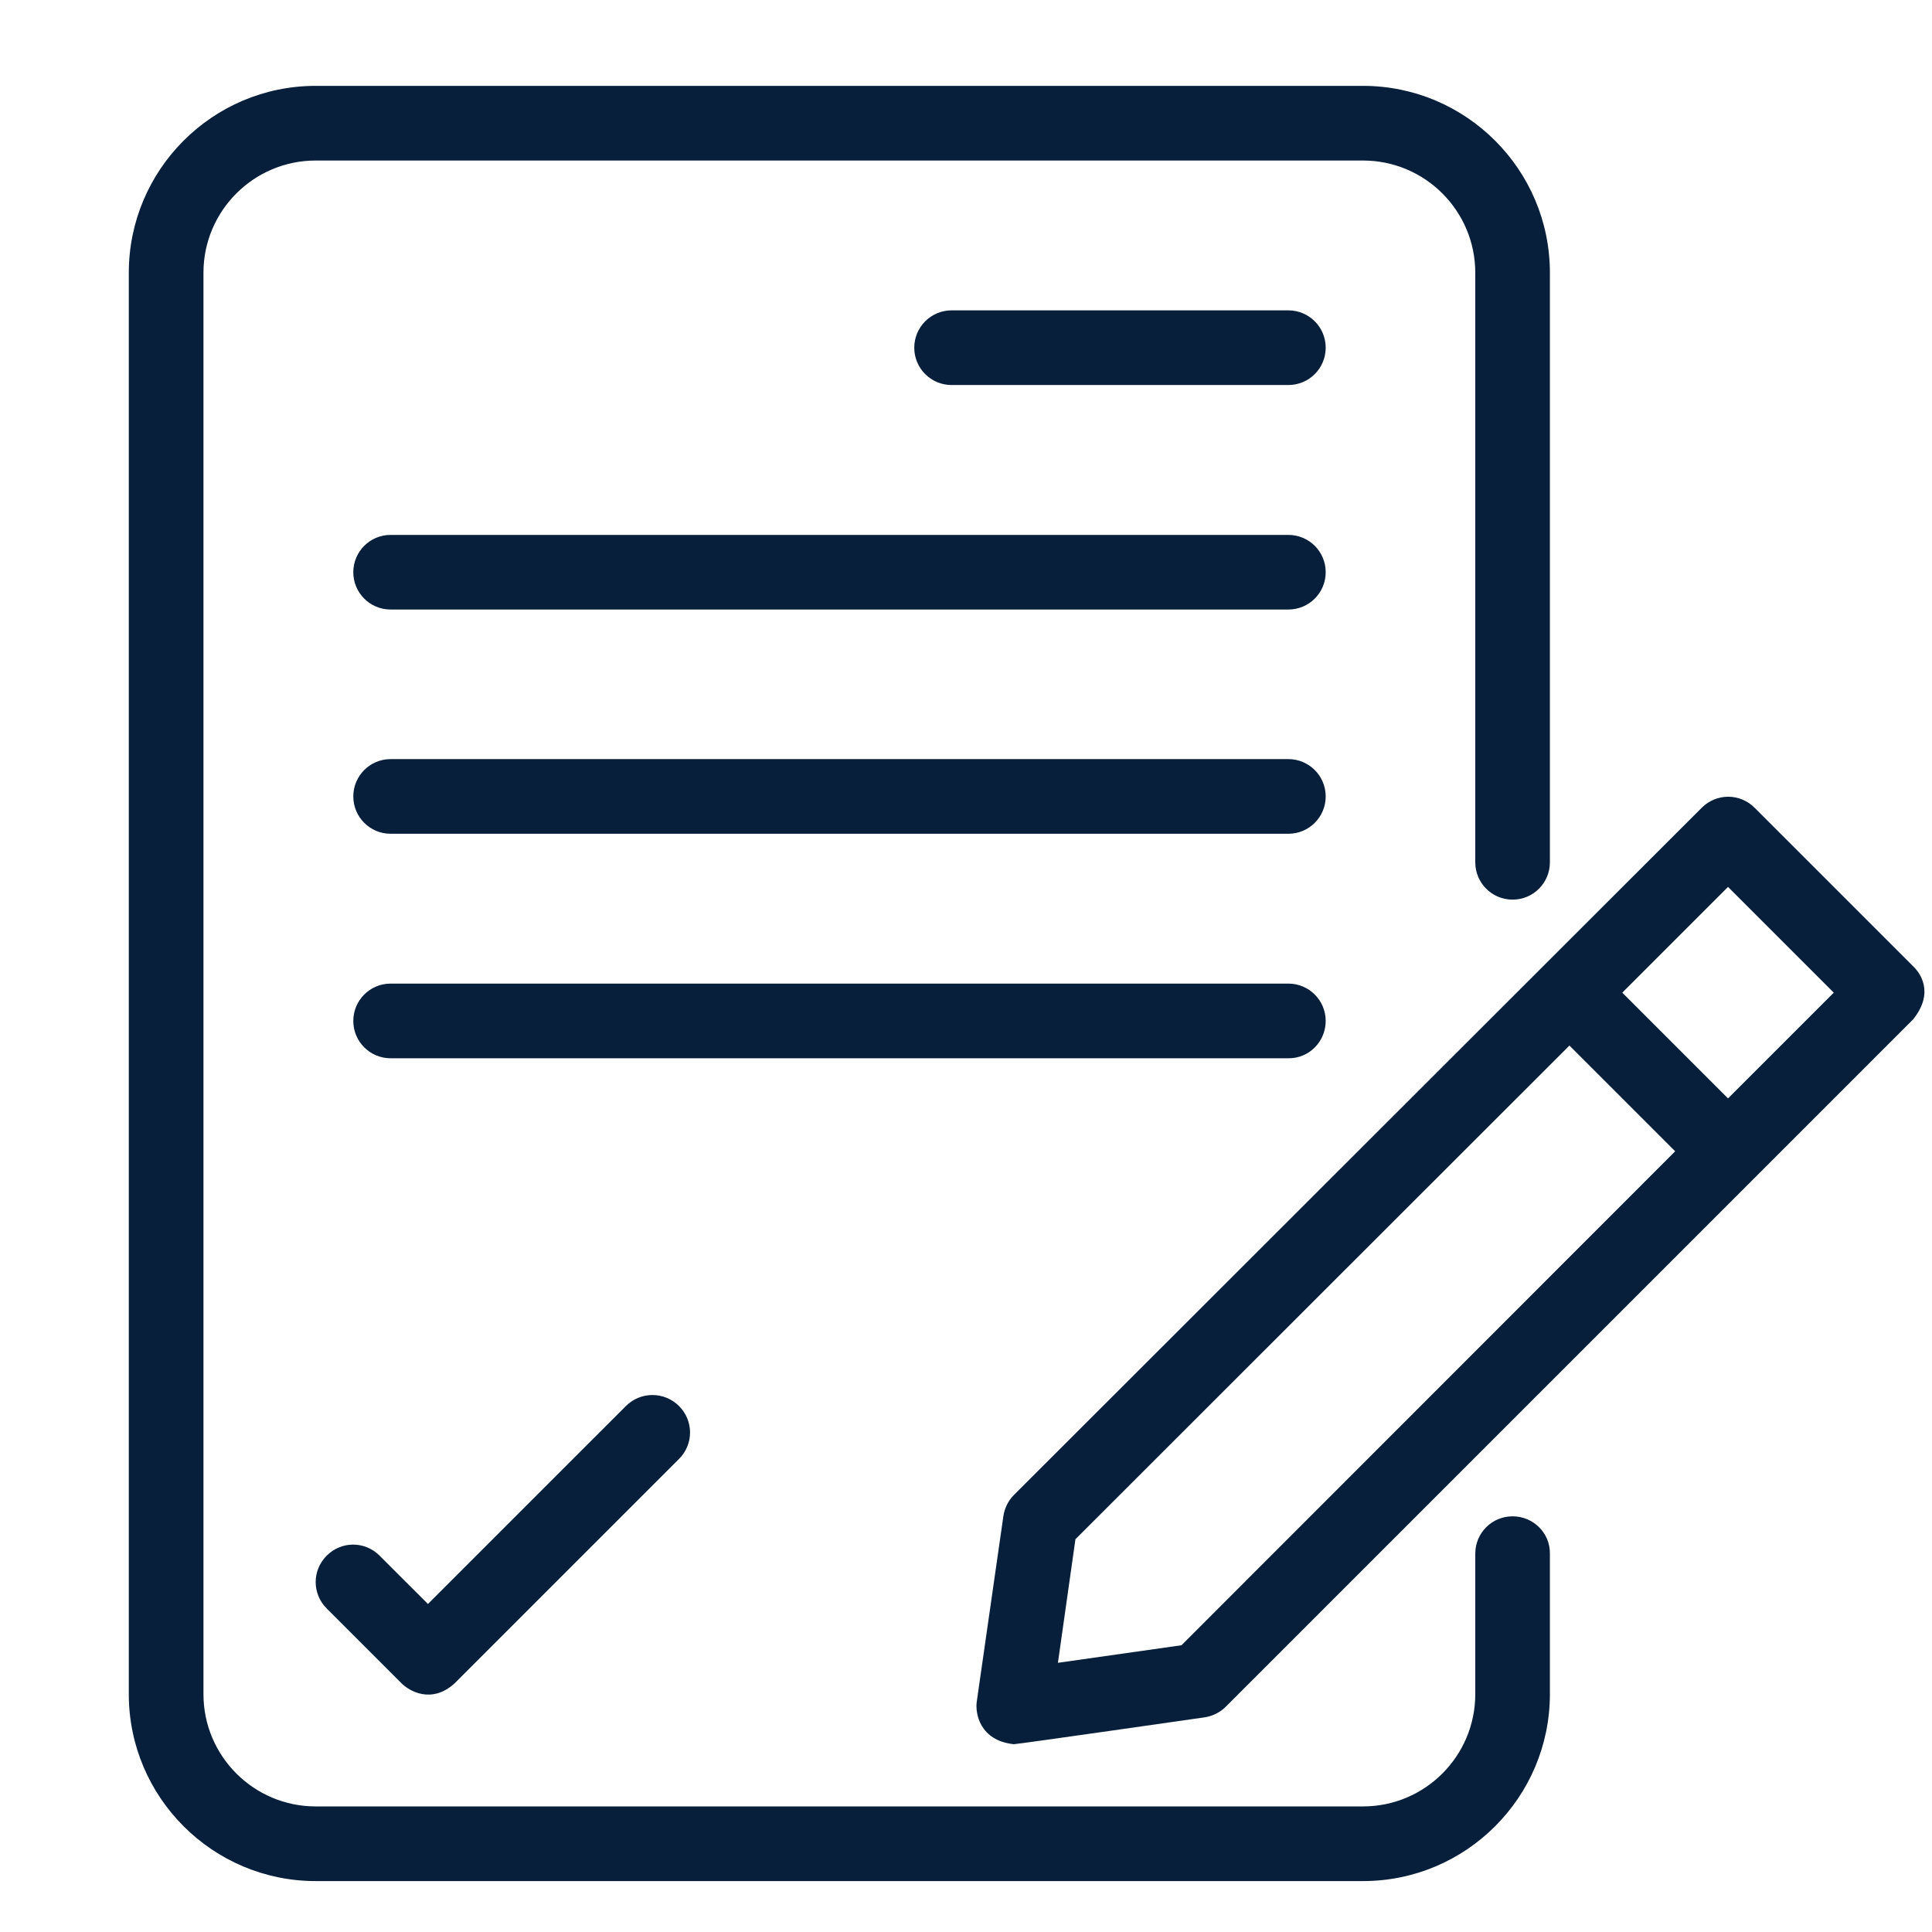 <?xml version="1.0" encoding="UTF-8"?> <svg xmlns="http://www.w3.org/2000/svg" width="45" height="45" viewBox="0 0 45 45" fill="none"><path d="M30.008 7.229H22.165C21.684 7.229 21.295 7.618 21.295 8.099C21.295 8.58 21.684 8.968 22.165 8.968H30.008C30.489 8.968 30.878 8.58 30.878 8.099C30.878 7.618 30.489 7.229 30.008 7.229ZM30.008 12.459H9.098C8.618 12.459 8.229 12.847 8.229 13.328C8.229 13.809 8.618 14.197 9.098 14.197H30.008C30.489 14.197 30.878 13.809 30.878 13.328C30.878 12.847 30.489 12.459 30.008 12.459ZM30.008 17.681H9.098C8.618 17.681 8.229 18.07 8.229 18.551C8.229 19.031 8.618 19.42 9.098 19.42H30.008C30.489 19.42 30.878 19.031 30.878 18.551C30.878 18.07 30.489 17.681 30.008 17.681ZM30.878 23.78C30.878 23.299 30.489 22.91 30.008 22.91H9.098C8.618 22.91 8.229 23.299 8.229 23.78C8.229 24.261 8.618 24.649 9.098 24.649H30.008C30.489 24.656 30.878 24.261 30.878 23.78ZM14.578 32.75L9.968 37.36L8.841 36.234C8.499 35.891 7.952 35.891 7.61 36.234C7.267 36.576 7.267 37.123 7.61 37.465L9.355 39.21C9.526 39.382 10.047 39.698 10.587 39.21L15.816 33.981C16.158 33.639 16.158 33.092 15.816 32.75C15.473 32.407 14.92 32.407 14.578 32.75ZM44.563 22.509L40.868 18.814C40.526 18.472 39.979 18.472 39.637 18.814L23.613 34.824C23.482 34.956 23.396 35.134 23.37 35.318L22.751 39.632C22.711 39.902 22.817 40.541 23.613 40.626C23.653 40.633 28.052 40.001 28.052 40.001C28.237 39.974 28.415 39.889 28.546 39.757L44.563 23.74C45.057 23.121 44.728 22.667 44.563 22.509ZM27.519 38.321L24.641 38.73L25.049 35.852L36.555 24.353L39.018 26.816L27.519 38.321ZM40.249 25.584L37.786 23.121L40.249 20.658L42.712 23.121L40.249 25.584Z" fill="#071F3B"></path><path d="M35.231 35.318C34.75 35.318 34.362 35.706 34.362 36.187V39.46C34.362 40.903 33.19 42.075 31.747 42.075H7.353C5.911 42.075 4.739 40.903 4.739 39.46V6.353C4.739 4.911 5.911 3.739 7.353 3.739H31.747C33.19 3.739 34.362 4.911 34.362 6.353V20.085C34.362 20.566 34.75 20.954 35.231 20.954C35.712 20.954 36.1 20.566 36.1 20.085V6.353C36.1 3.949 34.145 2 31.747 2H7.353C4.949 2 3 3.956 3 6.353V39.46C3 41.864 4.956 43.814 7.353 43.814H31.747C34.151 43.814 36.1 41.858 36.1 39.46V36.187C36.107 35.706 35.712 35.318 35.231 35.318Z" fill="#071F3B"></path></svg> 